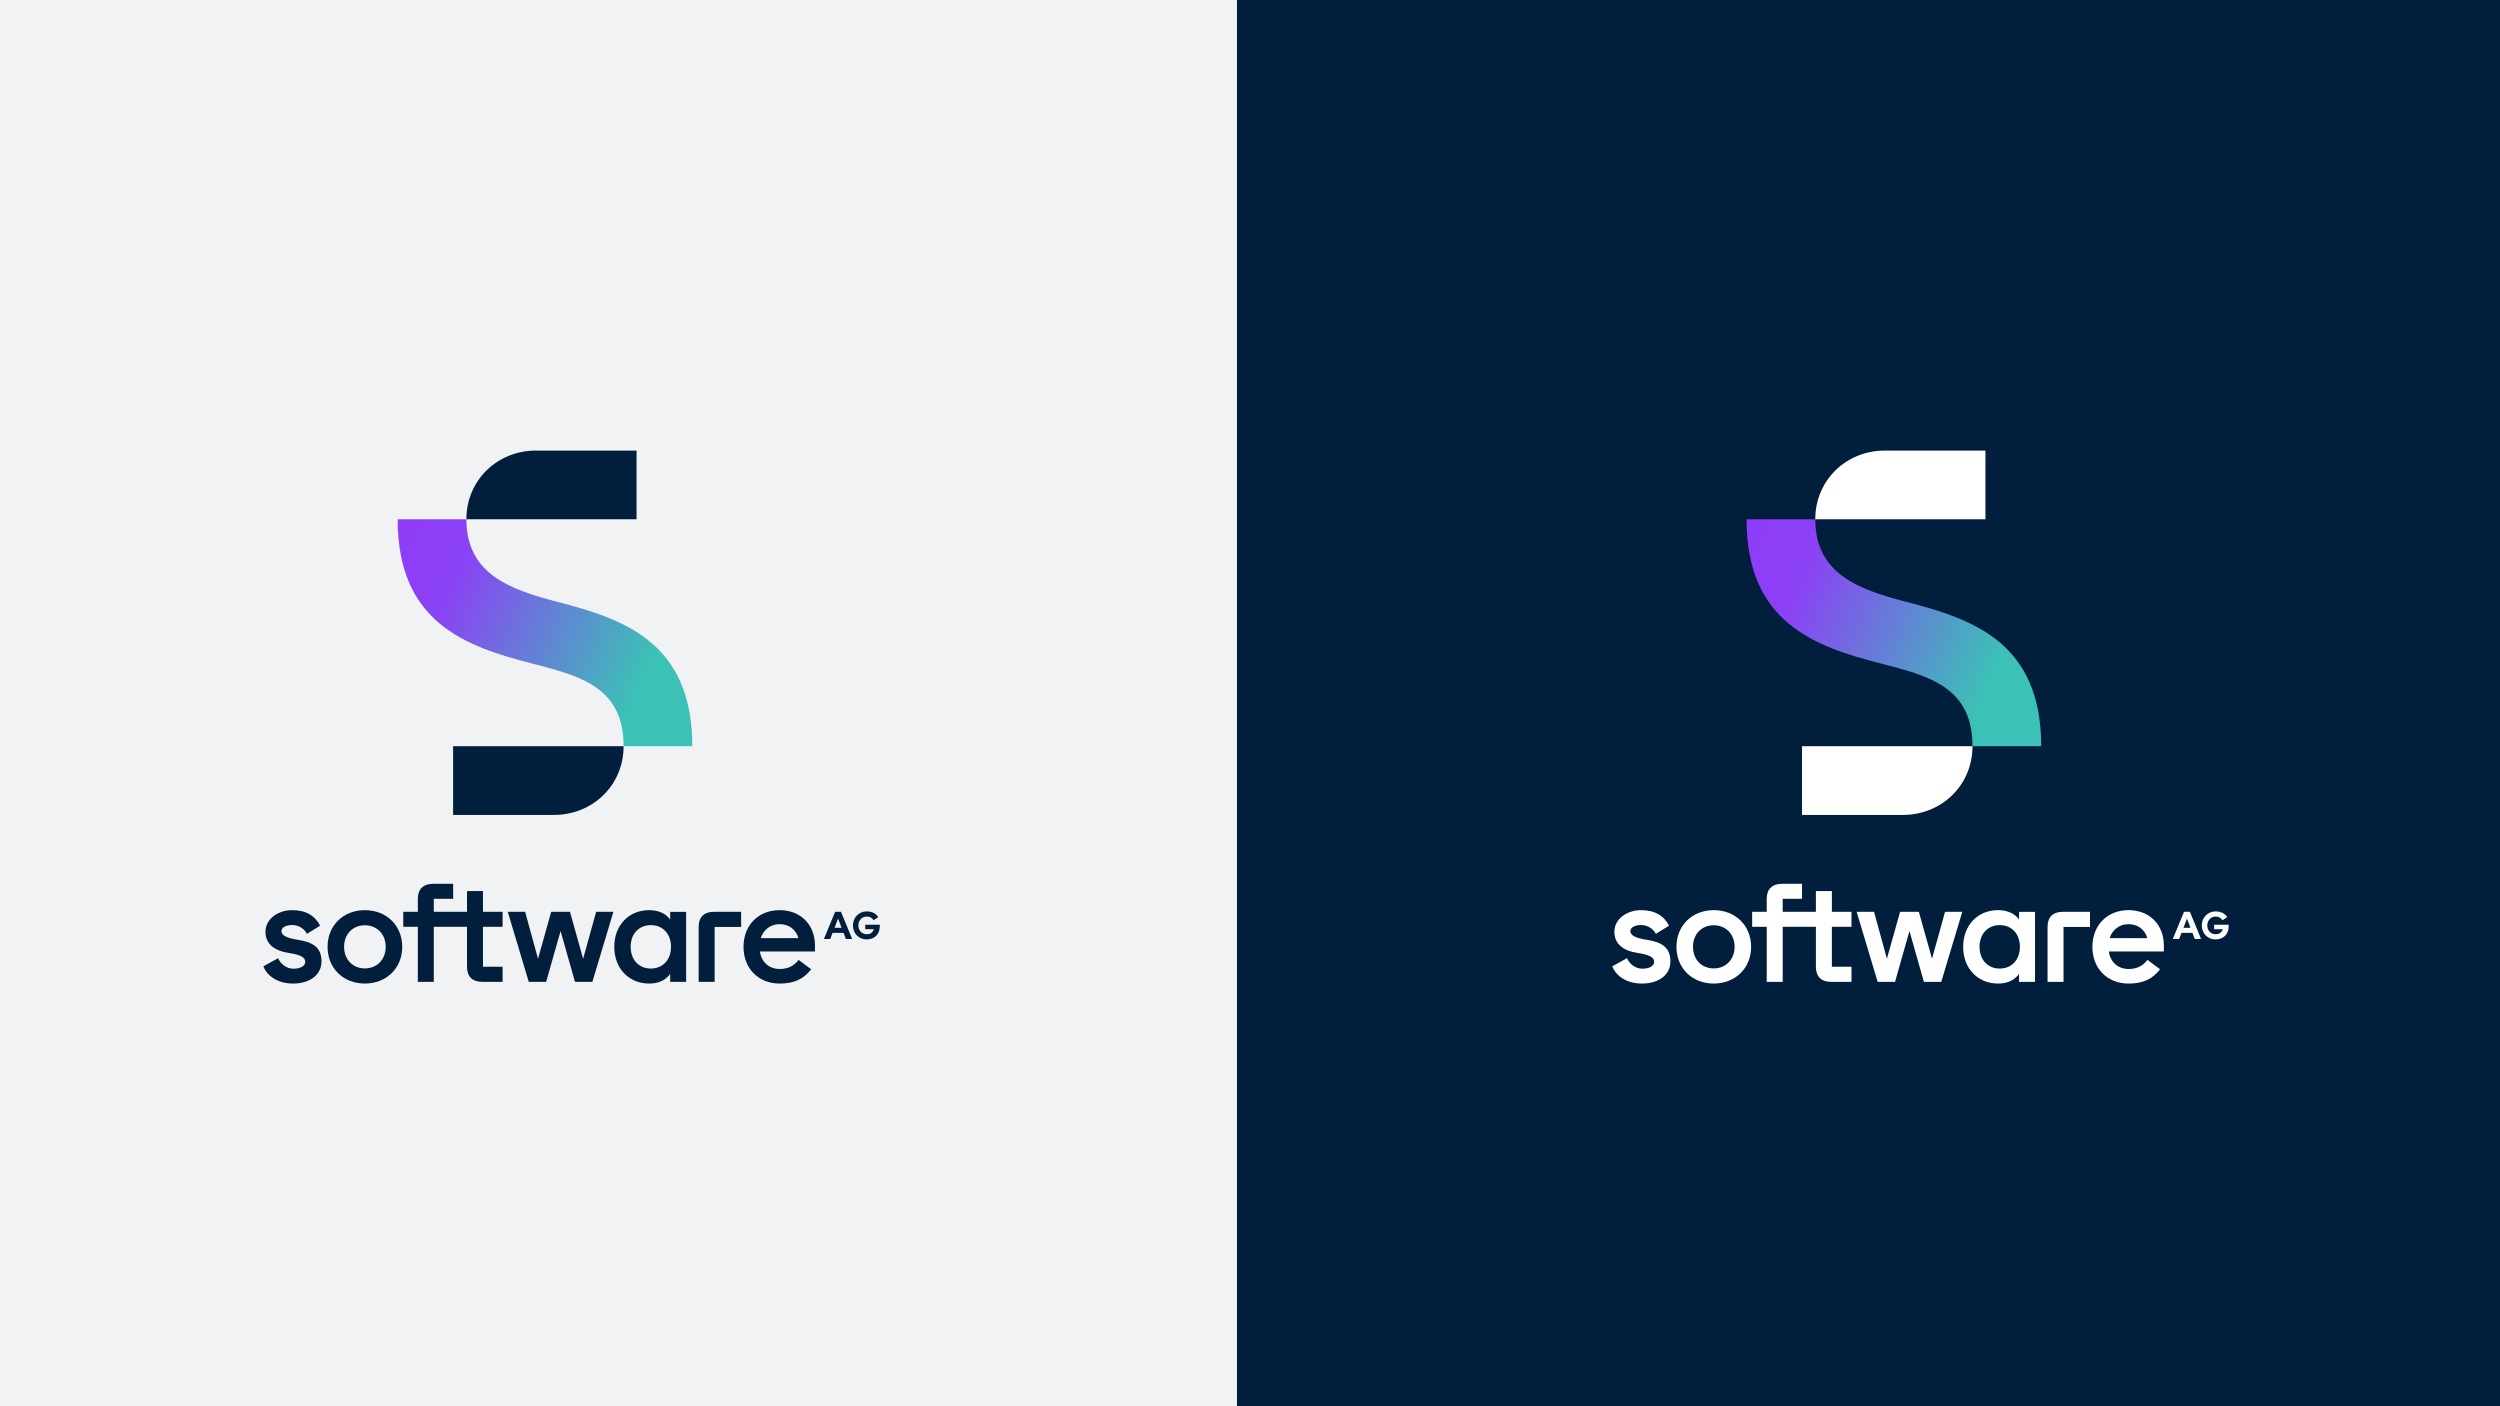 <?xml version="1.0" encoding="UTF-8"?> <svg xmlns="http://www.w3.org/2000/svg" xmlns:xlink="http://www.w3.org/1999/xlink" id="Layer_1" data-name="Layer 1" viewBox="0 0 1920 1080"><rect x="0" y="0" width="1920" height="1080" fill="#333333" stroke="none"/><defs><style> .cls-1 { fill: url(#linear-gradient); } .cls-1, .cls-2, .cls-3, .cls-4, .cls-5 { stroke-width: 0px; } .cls-2 { fill: #011f3d; } .cls-3 { fill: #fff; } .cls-4 { fill: url(#linear-gradient-2); } .cls-5 { fill: #f0f2f4; } </style><linearGradient id="linear-gradient" x1="291.34" y1="431.95" x2="545.75" y2="539.94" gradientUnits="userSpaceOnUse"><stop offset="0" stop-color="#8e3cf7"></stop><stop offset=".2" stop-color="#8b41f5"></stop><stop offset=".8" stop-color="#3cc1b6"></stop><stop offset="1" stop-color="#3cc1b6"></stop></linearGradient><linearGradient id="linear-gradient-2" x1="1327.3" y1="431.95" x2="1581.7" y2="539.94" xlink:href="#linear-gradient"></linearGradient></defs><rect class="cls-5" x="-45.76" y="-42.13" width="1015.77" height="1164.26"></rect><rect class="cls-2" x="949.99" y="-42.13" width="1015.77" height="1164.26"></rect><g id="sag-secondary-logo-dark-rgb"><g><g><path class="cls-1" d="m428.38,462.3c-36.59-9.46-70.2-21.41-70.2-63.48h-52.77c0,78.91,51.53,97.58,103.31,110.78,36.59,9.46,70.2,17.99,70.2,63.48h52.77c0-79.6-52.28-97.58-103.31-110.78Z"></path><path class="cls-2" d="m347.98,625.85h77.67c29.12,0,53.27-22.4,53.27-52.77h-130.94v52.77Z"></path><path class="cls-2" d="m488.87,346.05h-77.42c-29.12,0-53.27,22.4-53.27,52.77h130.69v-52.77Z"></path></g><g><path class="cls-2" d="m228.95,721.8c-9.14-1.4-12.8-3.55-12.8-6.67s4.09-4.73,8.18-4.73c4.41,0,9.14,2.37,11.4,6.78l10.11-6.24c-3.98-7.75-10.87-11.94-21.52-11.94s-20.44,6.67-20.44,16.57c0,9.36,6.67,14.63,18.18,16.35,8.71,1.4,12.37,3.23,12.37,6.78,0,3.01-3.44,5.27-9.04,5.27s-9.9-3.77-11.83-8.07l-11.3,6.24c3.23,8.18,11.94,13.23,22.81,13.23,12.37,0,21.84-6.24,21.84-17.11s-6.99-14.74-17.97-16.46Z"></path><path class="cls-2" d="m280.19,698.99c-16.46,0-28.62,11.73-28.62,28.19s12.16,28.19,28.62,28.19,28.72-11.73,28.72-28.19-12.16-28.19-28.72-28.19Zm0,44.75c-9.25,0-15.92-6.78-15.92-16.57s6.67-16.57,15.92-16.57,16.03,6.78,16.03,16.57-6.78,16.57-16.03,16.57Z"></path><path class="cls-2" d="m598.77,698.99c-16.46,0-27.76,11.73-27.76,28.19s11.3,28.19,27.76,28.19c12.05,0,18.83-4.09,24.21-10.97l-9.68-7.21c-3.23,4.2-7.42,6.99-14.52,6.99-8.28,0-13.99-5.38-15.17-13.45h42.28v-4.63c0-15.92-10.97-27.11-27.11-27.11Zm-14.52,21.52c2.15-6.45,7.32-10.76,14.52-10.76,7.75,0,12.8,4.84,14.42,10.76h-28.94Z"></path><path class="cls-2" d="m641.37,700.28l-8.61,20.87h4.84l1.83-4.73h8.39l1.83,4.73h4.84l-8.61-20.87h-4.52Zm-.43,12.26l2.69-7.1,2.69,7.1h-5.38Z"></path><path class="cls-2" d="m370.92,684.36h-12.26v15.92h-25.5v-10h14.85v-11.51h-15.38c-7.53,0-11.73,4.09-11.73,11.51v10h-11.19v11.51h11.19v42.28h12.26v-42.28h25.5v30.66c0,7.53,4.09,11.62,11.73,11.62h15.6v-11.62h-15.06v-30.66h15.06v-11.51h-15.06v-15.92Z"></path><path class="cls-2" d="m664.5,710.18v3.44h6.67c-.75,2.15-2.37,3.87-5.49,3.87-3.87,0-6.45-3.01-6.45-6.78s2.69-6.78,6.35-6.78c2.8,0,4.41,1.29,5.38,2.8l3.55-2.37c-1.61-2.69-4.73-4.41-8.93-4.41-6.02,0-10.54,4.84-10.54,10.76s4.3,10.76,10.54,10.76,10.11-4.2,10.11-10.11v-1.18h-11.19Z"></path><path class="cls-2" d="m536.58,711.9v42.17h12.26v-42.17h20.33v-11.62h-20.87c-7.64,0-11.73,4.09-11.73,11.62Z"></path><polygon class="cls-2" points="447.84 736.32 437.73 700.28 423.31 700.28 413.2 736.32 403.3 700.28 389.96 700.28 406.1 754.07 419.44 754.07 430.52 715.02 441.6 754.07 454.94 754.07 471.08 700.28 457.84 700.28 447.84 736.32"></polygon><path class="cls-2" d="m514.69,706.2c-3.01-4.3-8.61-7.21-16.14-7.21-15.6,0-26.79,11.62-26.79,28.19s11.19,28.19,26.79,28.19c8.28,0,13.12-3.34,16.14-7.42v6.13h12.26v-53.79h-12.26v5.92Zm-14.85,37.65c-9.14,0-15.49-6.67-15.49-16.68s6.35-16.68,15.49-16.68,15.49,6.67,15.49,16.68-6.35,16.68-15.49,16.68Z"></path></g></g></g><g id="sag-secondary-logo-dark-rgb-2" data-name="sag-secondary-logo-dark-rgb"><g><g><path class="cls-4" d="m1464.33,462.3c-36.59-9.46-70.2-21.41-70.2-63.48h-52.77c0,78.91,51.53,97.58,103.31,110.78,36.59,9.46,70.2,17.99,70.2,63.48h52.77c0-79.6-52.28-97.58-103.31-110.78Z"></path><path class="cls-3" d="m1383.93,625.85h77.67c29.12,0,53.27-22.4,53.27-52.77h-130.94v52.77Z"></path><path class="cls-3" d="m1524.82,346.05h-77.42c-29.12,0-53.27,22.4-53.27,52.77h130.69v-52.77Z"></path></g><g><path class="cls-3" d="m1264.91,721.8c-9.14-1.4-12.8-3.55-12.8-6.67s4.09-4.73,8.18-4.73c4.41,0,9.14,2.37,11.4,6.78l10.11-6.24c-3.98-7.75-10.87-11.94-21.52-11.94s-20.44,6.67-20.44,16.57c0,9.36,6.67,14.63,18.18,16.35,8.71,1.4,12.37,3.23,12.37,6.78,0,3.01-3.44,5.27-9.04,5.27s-9.9-3.77-11.83-8.07l-11.3,6.24c3.23,8.18,11.94,13.23,22.81,13.23,12.37,0,21.84-6.24,21.84-17.11s-6.99-14.74-17.97-16.46Z"></path><path class="cls-3" d="m1316.14,698.99c-16.46,0-28.62,11.73-28.62,28.19s12.16,28.19,28.62,28.19,28.72-11.73,28.72-28.19-12.16-28.19-28.72-28.19Zm0,44.75c-9.25,0-15.92-6.78-15.92-16.57s6.67-16.57,15.92-16.57,16.03,6.78,16.03,16.57-6.78,16.57-16.03,16.57Z"></path><path class="cls-3" d="m1634.72,698.99c-16.46,0-27.76,11.73-27.76,28.19s11.3,28.19,27.76,28.19c12.05,0,18.83-4.09,24.21-10.97l-9.68-7.21c-3.23,4.2-7.42,6.99-14.52,6.99-8.28,0-13.99-5.38-15.17-13.45h42.28v-4.63c0-15.92-10.97-27.11-27.11-27.11Zm-14.52,21.52c2.15-6.45,7.32-10.76,14.52-10.76,7.75,0,12.8,4.84,14.42,10.76h-28.94Z"></path><path class="cls-3" d="m1677.32,700.28l-8.61,20.87h4.84l1.83-4.73h8.39l1.83,4.73h4.84l-8.61-20.87h-4.52Zm-.43,12.26l2.69-7.1,2.69,7.1h-5.38Z"></path><path class="cls-3" d="m1406.87,684.36h-12.26v15.92h-25.5v-10h14.85v-11.51h-15.38c-7.53,0-11.73,4.09-11.73,11.51v10h-11.19v11.51h11.19v42.28h12.26v-42.28h25.5v30.66c0,7.53,4.09,11.62,11.73,11.62h15.6v-11.62h-15.06v-30.66h15.06v-11.51h-15.06v-15.92Z"></path><path class="cls-3" d="m1700.45,710.18v3.44h6.67c-.75,2.15-2.37,3.87-5.49,3.87-3.87,0-6.45-3.01-6.45-6.78s2.69-6.78,6.35-6.78c2.8,0,4.41,1.29,5.38,2.8l3.55-2.37c-1.61-2.69-4.73-4.41-8.93-4.41-6.02,0-10.54,4.84-10.54,10.76s4.3,10.76,10.54,10.76,10.11-4.2,10.11-10.11v-1.18h-11.19Z"></path><path class="cls-3" d="m1572.53,711.9v42.17h12.26v-42.17h20.33v-11.62h-20.87c-7.64,0-11.73,4.09-11.73,11.62Z"></path><polygon class="cls-3" points="1483.79 736.32 1473.68 700.28 1459.26 700.28 1449.15 736.32 1439.25 700.28 1425.91 700.28 1442.05 754.07 1455.39 754.07 1466.47 715.02 1477.55 754.07 1490.89 754.07 1507.03 700.28 1493.8 700.28 1483.79 736.32"></polygon><path class="cls-3" d="m1550.64,706.2c-3.01-4.3-8.61-7.21-16.14-7.21-15.6,0-26.79,11.62-26.79,28.19s11.19,28.19,26.79,28.19c8.28,0,13.12-3.34,16.14-7.42v6.13h12.26v-53.79h-12.26v5.92Zm-14.85,37.65c-9.14,0-15.49-6.67-15.49-16.68s6.35-16.68,15.49-16.68,15.49,6.67,15.49,16.68-6.35,16.68-15.49,16.68Z"></path></g></g></g></svg> 